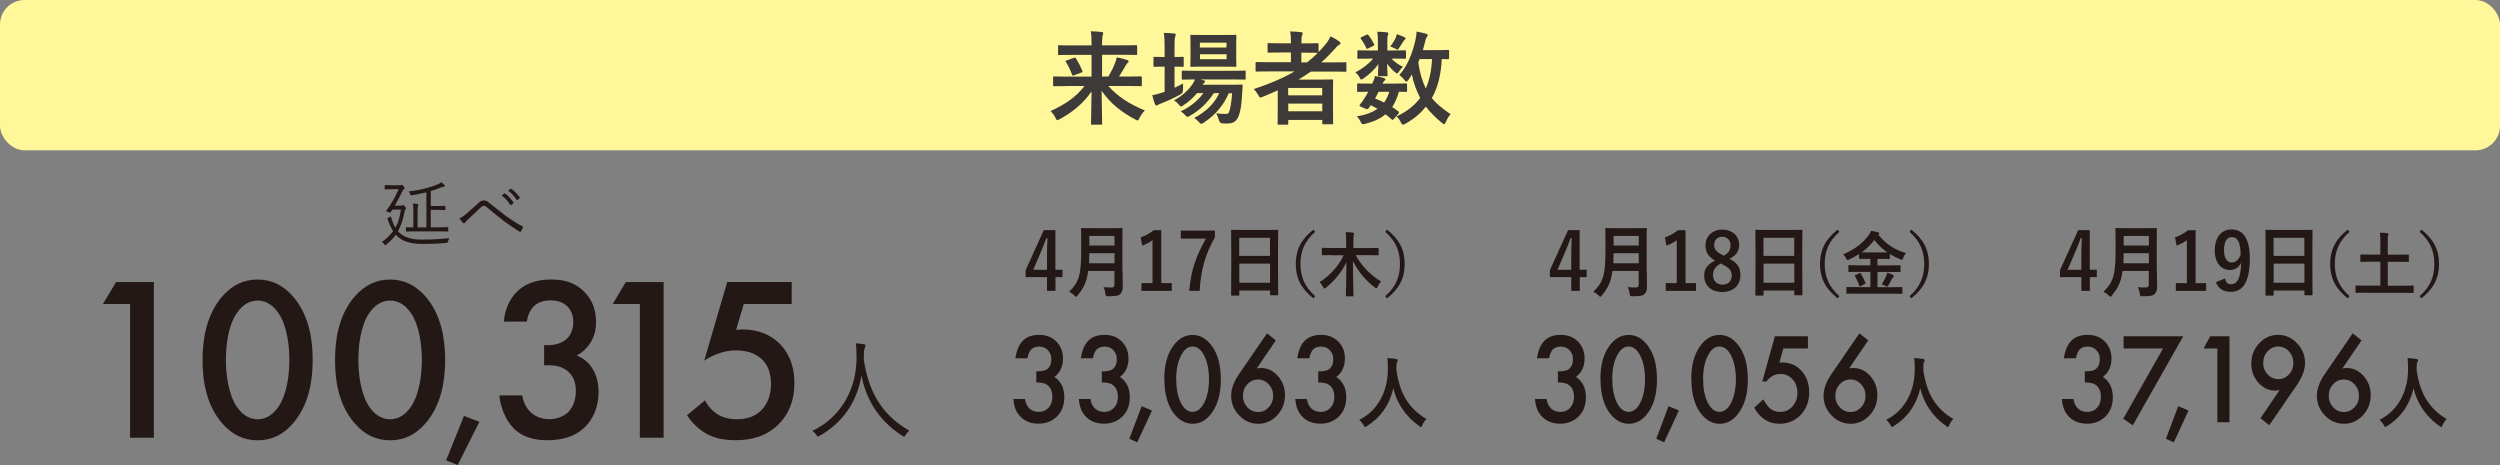 <?xml version="1.0" encoding="UTF-8"?>
<svg id="_レイヤー_2" data-name="レイヤー 2" xmlns="http://www.w3.org/2000/svg" viewBox="0 0 282.88 52.62">
  <rect x="0" y="0" width="282.88" height="52.62" fill="#808080" stroke="none"/>
  <defs>
    <style>
      .cls-1 {
        fill: #fff799;
      }

      .cls-2 {
        fill: #231815;
      }

      .cls-3 {
        fill: #3e3a39;
      }
    </style>
  </defs>
  <g id="design">
    <g>
      <rect class="cls-1" width="282.88" height="17.01" rx="2.78" ry="2.78"/>
      <g>
        <path class="cls-3" d="M120.75,9.74c-1.04,0-1.39.02-1.46.02-.12,0-.13-.01-.13-.14v-.84c0-.12.01-.13.13-.13.07,0,.43.02,1.46.02h2.76v-2.46h-2.12c-1.1,0-1.47.02-1.54.02-.11,0-.13-.01-.13-.13v-.85c0-.12.01-.13.13-.13.07,0,.44.02,1.54.02h2.12v-.24c0-.67-.01-.9-.08-1.36.41.01.84.03,1.24.08.11.01.16.07.16.11,0,.12-.05.22-.07.32-.03.15-.06.37-.06.83v.25h2.29c1.1,0,1.47-.02,1.54-.02.13,0,.14.01.14.13v.85c0,.11-.01.13-.14.13-.07,0-.44-.02-1.54-.02h-2.29v2.46h.72c.32-.55.59-1.08.76-1.56.08-.21.15-.4.18-.61.38.07.83.18,1.16.29.14.05.18.1.18.18,0,.07-.03.12-.1.15-.07.05-.15.16-.29.41-.22.38-.43.74-.69,1.14h.99c1.04,0,1.39-.02,1.46-.02.11,0,.13.01.13.13v.84c0,.13-.01.14-.13.14-.07,0-.43-.02-1.46-.02h-2.2c1.04,1.17,2.29,2,4.13,2.77-.23.22-.44.53-.6.84-.09.21-.13.29-.21.29-.06,0-.13-.05-.26-.11-1.53-.78-2.86-1.85-3.82-3.25.02,1.67.06,3.28.06,3.71,0,.12-.01.13-.13.13h-1c-.12,0-.13-.01-.13-.13,0-.45.05-2.01.06-3.64-.93,1.36-2.11,2.32-3.59,3.14-.14.07-.22.12-.28.12-.08,0-.11-.08-.22-.28-.16-.32-.33-.54-.54-.76,1.66-.75,2.88-1.59,3.83-2.83h-1.99ZM121.52,6.55c.13-.05.16-.05.23.06.26.43.49.84.72,1.42.05.12.01.14-.11.18l-.83.31c-.15.06-.17.05-.22-.07-.2-.53-.44-1.04-.69-1.42-.07-.12-.05-.15.09-.2l.81-.29Z"/>
        <path class="cls-3" d="M132.92,9.92c.31-.15.63-.3.95-.47-.01.2-.01.46-.01.71q0,.37-.3.53c-.67.37-1.38.71-2.12.99-.2.07-.32.13-.37.16-.07.06-.14.1-.21.1s-.12-.04-.17-.15c-.11-.28-.21-.61-.31-1.02.38-.07.72-.15,1.14-.29.08-.03.17-.06.26-.09v-2.85h-.09c-.76,0-.99.02-1.06.02-.1,0-.11-.01-.11-.13v-.87c0-.12.01-.13.11-.13.07,0,.3.02,1.06.02h.09v-.99c0-.82-.01-1.17-.09-1.74.45.01.79.03,1.17.07.12.01.18.07.18.13,0,.08-.03.15-.07.23-.06.15-.07.44-.07,1.28v1.02c.62,0,.84-.02.91-.02.12,0,.13.01.13.13v.87c0,.12-.01.13-.13.13-.07,0-.29-.02-.91-.02v2.38ZM139.04,10.54c-.58,1.36-1.5,2.45-2.83,3.34-.14.08-.21.13-.28.13-.08,0-.15-.07-.29-.22-.16-.18-.33-.33-.51-.44,1.42-.76,2.3-1.68,2.83-2.81h-.62c-.71,1.1-1.62,1.96-2.68,2.55-.14.08-.22.13-.29.13-.09,0-.15-.07-.29-.22-.14-.16-.3-.29-.48-.4,1.08-.51,1.94-1.21,2.57-2.06h-.73c-.43.53-.95,1-1.52,1.36-.15.09-.22.15-.29.15s-.13-.07-.24-.21c-.16-.2-.36-.36-.55-.48.91-.5,1.62-1.13,2.13-1.89.1-.15.17-.31.24-.48-.94,0-1.3.02-1.36.02-.12,0-.13-.01-.13-.14v-.75c0-.12.01-.13.13-.13.07,0,.45.02,1.56.02h3.85c1.12,0,1.51-.02,1.56-.02.12,0,.13.01.13.13v.75c0,.13-.01.14-.13.14-.06,0-.45-.02-1.56-.02h-3.45l.38.09c.1.03.16.1.16.15,0,.08-.03.12-.09.15-.06.05-.12.08-.18.21h3c.98,0,1.31-.02,1.38-.02.13,0,.16.02.15.15l-.08,1.16c-.06.99-.16,1.69-.36,2.21-.23.61-.6.89-1.3.89-.22,0-.38,0-.59-.02q-.26-.02-.36-.38c-.08-.29-.18-.54-.3-.76.43.07.78.07,1.05.07s.35-.03.45-.36c.09-.3.21-.82.3-1.98h-.4ZM138.38,3.96c.99,0,1.31-.02,1.39-.02.12,0,.13.01.13.13,0,.07-.02.35-.02.98v1.39c0,.66.02.92.02.99,0,.11-.01.13-.13.13-.08,0-.4-.02-1.39-.02h-2.16c-1,0-1.32.02-1.4.02-.11,0-.13-.01-.13-.13,0-.08.02-.33.02-.99v-1.39c0-.63-.02-.91-.02-.98,0-.11.01-.13.13-.13.08,0,.4.02,1.4.02h2.16ZM135.77,4.83v.55h3.01v-.55h-3.01ZM138.79,6.14h-3.01v.56h3.01v-.56Z"/>
        <path class="cls-3" d="M144.58,10.22c-.56.25-1.13.51-1.71.74-.13.05-.2.08-.25.08-.09,0-.14-.08-.25-.29-.14-.25-.32-.49-.51-.67,1.76-.58,3.31-1.23,4.62-2h-2.85c-1.01,0-1.36.02-1.43.02-.11,0-.13-.01-.13-.13v-.83c0-.1.01-.12.13-.12.07,0,.41.02,1.43.02h2.44v-1.1h-1.05c-1.04,0-1.39.02-1.46.02-.12,0-.13-.01-.13-.13v-.82c0-.12.01-.13.13-.13.07,0,.43.02,1.46.02h1.05v-.16c0-.46-.01-.82-.09-1.18.44.01.85.03,1.24.08.12.01.18.05.18.12,0,.08-.02.15-.06.23-.07.15-.08.37-.08.79v.13h.35c1.04,0,1.38-.02,1.45-.02.13,0,.14.01.14.13v.87c.3-.3.56-.6.83-.93.25-.31.37-.52.52-.85.43.21.74.39.99.58.1.07.14.14.14.21s-.06.13-.13.16c-.16.07-.29.2-.47.43-.51.56-1.02,1.09-1.58,1.57h1.3c1.01,0,1.37-.02,1.44-.02.1,0,.11.01.11.12v.83c0,.12-.01.13-.11.13-.07,0-.43-.02-1.44-.02h-2.47c-.46.32-.92.62-1.4.91h2.24c.98,0,1.47-.02,1.54-.02.13,0,.14.01.14.14,0,.07-.02.41-.02,1.55v1.15c0,1.7.02,2.04.02,2.11,0,.1-.01.12-.14.12h-.96c-.12,0-.13-.01-.13-.12v-.37h-3.85v.41c0,.12-.01.13-.13.13h-.95c-.12,0-.13-.01-.13-.13,0-.06.02-.45.02-2.16v-1.58ZM145.76,9.95v.84h3.85v-.84h-3.85ZM149.62,12.59v-.87h-3.85v.87h3.85ZM149.05,5.98c-.07,0-.41-.02-1.45-.02h-.35v1.1h.64c.44-.33.84-.69,1.22-1.08h-.07Z"/>
        <path class="cls-3" d="M157.52,5.71c1.01,0,1.36-.02,1.43-.02.13,0,.14.01.14.14v.69c0,.12-.01.13-.14.13-.07,0-.41-.02-1.43-.02h-.08c.35.37.9.75,1.31.93-.15.13-.31.31-.52.63-.05.07-.08.12-.14.12s-.15-.06-.31-.2c-.2-.16-.55-.53-.83-.9.02.69.06,1.13.06,1.28,0,.12-.01.13-.13.13h-.83c-.11,0-.13-.01-.13-.13,0-.15.03-.55.05-1.24-.45.63-1.02,1.16-1.65,1.6-.14.1-.23.15-.29.15-.07,0-.1-.07-.17-.2-.15-.28-.32-.47-.5-.61.76-.38,1.54-.98,2.01-1.56h-.24c-1.01,0-1.36.02-1.43.02-.1,0-.11-.01-.11-.13v-.69c0-.13.01-.14.11-.14.07,0,.41.02,1.43.02h.78v-1.12c0-.37-.01-.68-.07-1,.41.01.71.02,1.1.07.1.01.15.08.15.13,0,.09-.05.16-.06.25-.05.14-.05.31-.05.69v.98h.51ZM157.72,13.44c-.07.09-.12.13-.15.13s-.06-.02-.1-.06c-.23-.21-.46-.4-.7-.58-.59.51-1.35.84-2.29,1.08-.33.08-.37.08-.53-.25-.09-.2-.25-.43-.43-.59.95-.15,1.74-.43,2.34-.86-.24-.14-.49-.28-.76-.4l-.17.25c-.14.18-.18.25-.44.14l-.48-.22c-.13-.06-.18-.09-.18-.14,0-.02.02-.06.06-.12.16-.2.31-.4.48-.67.15-.22.3-.48.45-.77-.77.01-1.08.02-1.14.02-.1,0-.12-.01-.12-.13v-.7c0-.11.02-.13.12-.13.06,0,.31.02,1.44.02h.16c.17-.37.25-.6.3-.86.44.07.72.14,1.04.24.09.04.14.07.14.13,0,.07-.03.1-.1.16-.09.09-.14.15-.23.33h1.2c1.02,0,1.37-.02,1.44-.02.13,0,.14.01.14.13v.7c0,.12-.02.13-.14.13-.06,0-.28-.01-.78-.02-.2.68-.44,1.25-.76,1.73.23.15.45.31.68.48.05.05.08.09.08.14s-.02.09-.07.15l-.47.55ZM154.62,3.94c.12-.06.15-.06.22.03.23.28.46.66.64,1.02.05.09.03.14-.08.2l-.59.29c-.13.07-.17.07-.22-.05-.16-.38-.37-.71-.59-1.02-.08-.1-.08-.14.06-.21l.55-.26ZM155.99,10.39c-.14.29-.28.55-.4.76.36.13.7.29,1.02.45.25-.34.45-.75.59-1.21h-1.21ZM157.89,4.34c.09-.18.13-.31.16-.47.37.12.6.21.85.33.08.05.14.09.14.14,0,.08-.02.1-.09.16-.06.05-.13.12-.18.22-.12.18-.28.45-.45.69-.08.14-.12.2-.18.2-.06,0-.15-.05-.3-.13-.17-.08-.36-.16-.52-.22.23-.31.43-.62.58-.92ZM163.95,6.57c0,.12-.01.13-.13.13-.05,0-.24-.01-.68-.02-.08,1.7-.45,3.27-1.13,4.42.52.64,1.19,1.18,2.13,1.82-.2.2-.39.53-.54.88-.08.17-.13.25-.2.25-.06,0-.13-.05-.24-.14-.76-.63-1.36-1.24-1.82-1.84-.55.69-1.25,1.33-2.31,1.93-.14.07-.22.11-.29.11-.09,0-.14-.08-.23-.26-.14-.3-.3-.51-.49-.68,1.2-.56,2.07-1.27,2.68-2.09-.41-.78-.77-1.71-.94-2.65-.13.22-.26.42-.41.62-.1.13-.16.18-.22.18-.07,0-.14-.07-.24-.21-.18-.24-.37-.4-.56-.53,1-1.1,1.51-2.58,1.83-3.95.08-.33.11-.67.13-.97.32.07.79.16,1.05.24.15.05.21.09.21.17s-.06.15-.13.25c-.06.1-.12.22-.17.51-.07.3-.16.61-.25.93h1.48c.97,0,1.29-.02,1.36-.02.12,0,.13.01.13.13v.78ZM160.64,6.68l-.16.38c.16,1.13.45,2.13.85,2.95.38-.84.64-1.91.71-3.33h-1.4Z"/>
      </g>
      <g>
        <path class="cls-2" d="M119.43,30.52h.79v.84h-.79v1.55h-.96v-1.55h-2.42v-.79l2.06-4.53h1.31v4.48ZM118.47,29.02c0-.72.02-1.4.05-2.09h-.12c-.21.59-.45,1.19-.71,1.79l-.78,1.81h1.56v-1.5Z"/>
        <path class="cls-2" d="M127.02,30.64c0,.62.02,1.3.02,1.79,0,.38-.06.62-.27.83-.22.21-.5.26-1.38.26-.26,0-.27,0-.31-.28-.03-.26-.12-.57-.22-.75.36.04.62.04.95.04.2,0,.29-.12.29-.31v-1.56h-2.97c-.16,1.24-.52,1.94-1.2,2.77-.08.1-.12.15-.17.15s-.1-.04-.19-.14c-.17-.19-.4-.33-.6-.42,1.1-1.1,1.37-1.86,1.37-4.58v-1.31c0-.76-.02-1.16-.02-1.22,0-.1,0-.11.09-.11.06,0,.33.02,1.11.02h2.31c.77,0,1.04-.02,1.1-.02.08,0,.09,0,.09.11,0,.05-.02.46-.02,1.22v3.51ZM126.11,29.79v-1.14h-2.85c0,.42-.02.8-.03,1.14h2.89ZM123.26,26.7v1.08h2.85v-1.08h-2.85Z"/>
        <path class="cls-2" d="M131.4,32.04h1.19v.87h-3.43v-.87h1.25v-4.86c-.32.23-.72.45-1.17.61l-.17-.94c.55-.17,1.04-.46,1.48-.8h.85v6Z"/>
        <path class="cls-2" d="M137.46,26.88c-1.06,1.83-1.57,3.62-1.72,6.03h-1.17c.18-2.39.87-4.16,1.89-5.91h-2.85v-.91h3.86v.8Z"/>
        <path class="cls-2" d="M139.39,33.45c-.08,0-.09,0-.09-.1,0-.06.02-.59.02-3.18v-1.73c0-1.73-.02-2.28-.02-2.33,0-.1,0-.11.09-.11.06,0,.34.02,1.15.02h2.85c.81,0,1.1-.02,1.15-.02.08,0,.09,0,.09.11,0,.05-.02.6-.02,2.07v1.98c0,2.57.02,3.09.02,3.15,0,.09,0,.1-.09.1h-.74c-.08,0-.09,0-.09-.1v-.44h-3.48v.48c0,.09,0,.1-.09.1h-.74ZM140.22,28.95h3.48v-2.04h-3.48v2.04ZM143.71,31.99v-2.16h-3.48v2.16h3.48Z"/>
        <path class="cls-2" d="M148.81,26.23c-1.23,1.09-1.66,2.24-1.66,3.64s.44,2.55,1.66,3.64l-.19.25c-1.42-1.11-2-2.32-2-3.89s.58-2.78,2-3.89l.19.25Z"/>
        <path class="cls-2" d="M150.61,28.86c-.67,0-.9.02-.95.02-.08,0-.09,0-.09-.1v-.64c0-.09,0-.1.09-.1.04,0,.27.02.95.02h1.71v-.76c0-.45,0-.72-.05-1.03.28,0,.57.02.83.06.07,0,.12.04.12.08,0,.07-.04.14-.05.21-.02.09-.03.26-.03.67v.78h1.83c.67,0,.9-.02.95-.02.07,0,.08,0,.08.1v.64c0,.09,0,.1-.08.1-.04,0-.27-.02-.95-.02h-1.57c.69,1.26,1.68,2.26,2.87,2.98-.13.14-.27.33-.38.58-.06.13-.09.19-.14.19-.04,0-.08-.02-.16-.08-1.02-.76-1.91-1.79-2.5-3.01,0,2.08.06,3.61.06,3.92,0,.07,0,.08-.09.08h-.68c-.08,0-.09,0-.09-.08,0-.3.05-1.77.06-3.8-.54,1.18-1.41,2.19-2.33,2.91-.08.06-.13.09-.16.09-.04,0-.07-.05-.14-.17-.12-.23-.26-.41-.41-.56,1.07-.64,2.14-1.78,2.73-3.04h-1.43Z"/>
        <path class="cls-2" d="M156.94,25.98c1.42,1.11,2,2.32,2,3.89s-.58,2.77-2,3.89l-.19-.25c1.23-1.09,1.66-2.24,1.66-3.64s-.44-2.55-1.66-3.64l.19-.25Z"/>
        <path class="cls-2" d="M117.26,43.27v-1.25c.58,0,.97-.07,1.17-.21.36-.24.53-.63.53-1.17,0-.42-.13-.75-.39-1.02-.25-.26-.58-.4-.99-.4-.38,0-.67.1-.88.3-.2.2-.35.54-.45,1.02h-1.36c.14-.92.43-1.59.87-2.01.44-.43,1.05-.64,1.83-.64s1.44.25,1.94.76c.5.5.75,1.14.75,1.93,0,.89-.33,1.58-.98,2.08.75.47,1.13,1.25,1.13,2.31,0,.87-.27,1.59-.82,2.14-.55.55-1.25.83-2.1.83-1.09,0-1.9-.43-2.43-1.29-.22-.36-.36-.86-.42-1.5h1.32c.07.47.24.83.51,1.08.27.25.63.38,1.06.38s.81-.16,1.1-.47c.29-.32.43-.73.43-1.23,0-.66-.22-1.12-.65-1.4-.25-.16-.65-.24-1.18-.24Z"/>
        <path class="cls-2" d="M124.67,43.27v-1.25c.58,0,.97-.07,1.17-.21.36-.24.53-.63.53-1.17,0-.42-.13-.75-.39-1.02-.25-.26-.58-.4-.99-.4-.38,0-.67.1-.88.3-.2.2-.35.54-.45,1.02h-1.36c.14-.92.43-1.59.87-2.01.44-.43,1.05-.64,1.83-.64s1.44.25,1.94.76c.5.5.75,1.14.75,1.93,0,.89-.33,1.58-.98,2.08.75.47,1.13,1.25,1.13,2.31,0,.87-.27,1.59-.82,2.14-.55.55-1.25.83-2.1.83-1.09,0-1.9-.43-2.43-1.29-.22-.36-.36-.86-.42-1.5h1.32c.07.47.24.83.51,1.08.27.25.63.38,1.06.38s.81-.16,1.1-.47c.29-.32.43-.73.43-1.23,0-.66-.22-1.12-.65-1.4-.25-.16-.65-.24-1.18-.24Z"/>
        <path class="cls-2" d="M129.18,45.96l1.17.49-1.67,3.6-.89-.4,1.39-3.69Z"/>
        <path class="cls-2" d="M131.74,42.86c0-1.55.34-2.79,1.01-3.71.6-.84,1.33-1.25,2.19-1.25s1.58.42,2.19,1.25c.67.92,1.01,2.18,1.01,3.78s-.34,2.84-1.01,3.77c-.6.84-1.33,1.25-2.18,1.25s-1.58-.42-2.19-1.25c-.67-.92-1.01-2.2-1.01-3.83ZM133.09,42.86c0,1.08.17,1.98.52,2.69.35.7.79,1.05,1.33,1.05s.98-.35,1.33-1.05c.35-.7.53-1.58.53-2.64s-.18-1.95-.53-2.65c-.35-.7-.79-1.05-1.33-1.05s-.97.35-1.32,1.05c-.35.69-.53,1.56-.53,2.6Z"/>
        <path class="cls-2" d="M143.36,37.71l1,.81-2.16,3.17c.12-.02.22-.03.3-.04.08,0,.15-.01.19-.01.73,0,1.37.3,1.91.91.53.6.8,1.32.8,2.16,0,.89-.3,1.66-.89,2.29-.59.63-1.3.95-2.13.95s-1.54-.31-2.16-.94c-.61-.63-.91-1.37-.91-2.23,0-.77.29-1.58.89-2.45l3.17-4.62ZM144.06,44.79c0-.52-.17-.95-.5-1.31-.34-.36-.74-.54-1.21-.54s-.88.18-1.21.54c-.33.36-.5.79-.5,1.3s.17.94.5,1.3c.33.36.74.54,1.22.54s.87-.18,1.2-.54c.34-.36.5-.79.5-1.28Z"/>
        <path class="cls-2" d="M149.16,43.27v-1.25c.58,0,.97-.07,1.17-.21.36-.24.53-.63.53-1.17,0-.42-.13-.75-.39-1.02-.25-.26-.58-.4-.99-.4-.38,0-.67.1-.88.3-.2.2-.35.54-.45,1.02h-1.36c.14-.92.43-1.59.87-2.01.44-.43,1.05-.64,1.83-.64s1.44.25,1.94.76c.5.5.75,1.14.75,1.93,0,.89-.33,1.58-.98,2.08.75.47,1.13,1.25,1.13,2.31,0,.87-.27,1.59-.82,2.14-.55.55-1.25.83-2.1.83-1.09,0-1.9-.43-2.43-1.29-.22-.36-.36-.86-.42-1.5h1.32c.07.47.24.83.51,1.08.27.25.63.38,1.06.38s.81-.16,1.1-.47c.29-.32.43-.73.43-1.23,0-.66-.22-1.12-.65-1.4-.25-.16-.65-.24-1.18-.24Z"/>
        <path class="cls-2" d="M160.94,48.11c-.07.15-.09.21-.15.21-.04,0-.09-.04-.19-.11-1.59-1.1-2.55-2.63-2.94-4.27-.44,1.89-1.49,3.35-3.01,4.28-.09.05-.15.09-.19.09-.06,0-.09-.06-.17-.21-.14-.25-.31-.44-.48-.6,2.19-1.09,3.25-3.33,3.23-5.83,0-.39-.02-.77-.06-1.16.32.02.72.06,1.02.11.11.02.16.07.16.14,0,.1-.04.15-.08.22-.05.09-.07.3-.07.59,0,.11,0,.21,0,.32.36,2.62,1.41,4.35,3.39,5.52-.19.2-.35.44-.47.7Z"/>
      </g>
      <g>
        <path class="cls-2" d="M178.75,30.52h.79v.84h-.79v1.55h-.96v-1.55h-2.42v-.79l2.06-4.53h1.31v4.48ZM177.79,29.02c0-.72.02-1.4.05-2.09h-.12c-.21.59-.45,1.19-.71,1.79l-.78,1.81h1.56v-1.5Z"/>
        <path class="cls-2" d="M186.34,30.64c0,.62.02,1.3.02,1.79,0,.38-.06.62-.27.83-.22.21-.5.26-1.38.26-.26,0-.27,0-.31-.28-.03-.26-.12-.57-.22-.75.36.04.62.04.95.04.2,0,.29-.12.29-.31v-1.56h-2.97c-.16,1.24-.52,1.94-1.2,2.77-.08.1-.12.15-.17.15s-.1-.04-.19-.14c-.17-.19-.4-.33-.6-.42,1.1-1.1,1.37-1.86,1.37-4.58v-1.31c0-.76-.02-1.16-.02-1.22,0-.1,0-.11.09-.11.06,0,.33.02,1.11.02h2.31c.77,0,1.04-.02,1.1-.02.08,0,.09,0,.09.11,0,.05-.02.46-.02,1.22v3.51ZM185.43,29.79v-1.14h-2.85c0,.42-.02.8-.03,1.14h2.89ZM182.58,26.7v1.08h2.85v-1.08h-2.85Z"/>
        <path class="cls-2" d="M190.72,32.04h1.19v.87h-3.43v-.87h1.25v-4.86c-.32.23-.71.45-1.17.61l-.17-.94c.55-.17,1.04-.46,1.48-.8h.85v6Z"/>
        <path class="cls-2" d="M196.93,31.14c0,1.14-.81,1.9-2.05,1.9s-2.05-.71-2.05-1.86c0-.79.38-1.25,1.23-1.7-.79-.44-1.08-.98-1.08-1.74,0-.98.76-1.76,1.9-1.76s1.91.72,1.91,1.73c0,.73-.37,1.23-1.11,1.56.91.47,1.26,1,1.26,1.89ZM194.7,29.81c-.59.35-.87.72-.87,1.29,0,.66.41,1.11,1.06,1.11s1.06-.39,1.06-1.04c0-.54-.24-.84-1.01-1.23l-.24-.12ZM195.06,28.93c.56-.31.75-.66.75-1.19,0-.58-.4-.95-.93-.95s-.92.35-.92.93c0,.46.21.76.87,1.09l.23.12Z"/>
        <path class="cls-2" d="M198.71,33.45c-.08,0-.09,0-.09-.1,0-.06.02-.59.02-3.18v-1.73c0-1.73-.02-2.28-.02-2.33,0-.1,0-.11.09-.11.06,0,.34.02,1.15.02h2.85c.81,0,1.1-.02,1.15-.02.08,0,.09,0,.09.11,0,.05-.02.6-.02,2.07v1.98c0,2.57.02,3.09.02,3.15,0,.09,0,.1-.09.1h-.74c-.08,0-.09,0-.09-.1v-.44h-3.48v.48c0,.09,0,.1-.09.1h-.74ZM199.54,28.95h3.48v-2.04h-3.48v2.04ZM203.03,31.99v-2.16h-3.48v2.16h3.48Z"/>
        <path class="cls-2" d="M208.13,26.23c-1.23,1.09-1.66,2.24-1.66,3.64s.44,2.55,1.66,3.64l-.19.25c-1.42-1.11-2-2.32-2-3.89s.58-2.78,2-3.89l.19.25Z"/>
        <path class="cls-2" d="M209.96,33.22c-.67,0-.9.02-.95.02-.08,0-.09,0-.09-.08v-.6c0-.08,0-.09.09-.09.04,0,.27.02.95.02h1.68v-1.73h-1.41c-.7,0-.95.02-.99.02-.08,0-.09,0-.09-.09v-.6c0-.08,0-.09.09-.09.04,0,.29.02.99.02h1.41v-.73h-.29c-.64,0-.86,0-.91,0-.07,0-.08,0-.08-.08v-.47c-.35.24-.73.44-1.13.63-.08.04-.13.06-.18.06-.05,0-.08-.05-.15-.18-.1-.21-.24-.37-.35-.47,1.34-.57,2.27-1.3,2.87-2.14.14-.2.22-.32.3-.52.29.04.58.09.8.17.07.02.13.07.13.13,0,.04-.01.06-.07.11-.02.02-.03.02-.04.03.87,1.1,1.9,1.71,3.12,2.08-.1.12-.24.34-.32.56-.06.14-.08.2-.14.2-.04,0-.1-.02-.18-.06-.42-.17-.81-.37-1.18-.6v.48c0,.07,0,.08-.08.08-.05,0-.27,0-.92,0h-.4v.73h1.54c.7,0,.95-.02.99-.02.07,0,.08,0,.08.09v.6c0,.11,0,.09-.08.09-.04,0-.29-.02-.99-.02h-1.54v1.73h1.79c.68,0,.91-.02.95-.02.07,0,.08,0,.08.09v.6c0,.07,0,.08-.08.08-.04,0-.27-.02-.95-.02h-4.26ZM210.38,30.91c.1-.05.12-.05.17.03.19.3.38.69.52,1.05.03.08.02.1-.07.14l-.46.25c-.11.05-.12.05-.15-.03-.13-.39-.28-.75-.5-1.09-.05-.07-.04-.09.06-.13l.42-.21ZM212.84,28.56c.35,0,.58,0,.72,0-.57-.39-1.06-.85-1.47-1.41-.43.56-.91,1.03-1.44,1.41.14,0,.36,0,.72,0h1.48ZM213.41,31.27c.06-.14.11-.27.14-.42.27.08.44.16.62.25.09.05.13.09.13.14,0,.06-.04.09-.09.13-.04.04-.1.1-.17.25-.1.21-.27.52-.39.71-.05.07-.08.1-.12.1s-.09-.02-.17-.06c-.13-.07-.3-.16-.44-.2.2-.29.36-.62.48-.9Z"/>
        <path class="cls-2" d="M216.26,25.98c1.42,1.11,2,2.32,2,3.89s-.58,2.77-2,3.89l-.19-.25c1.23-1.09,1.66-2.24,1.66-3.64s-.44-2.55-1.66-3.64l.19-.25Z"/>
        <path class="cls-2" d="M176.28,43.27v-1.25c.58,0,.97-.07,1.17-.21.36-.24.53-.63.53-1.17,0-.42-.13-.75-.39-1.02-.25-.26-.58-.4-.99-.4-.38,0-.67.1-.88.3-.2.2-.35.54-.45,1.02h-1.36c.14-.92.43-1.59.87-2.01.44-.43,1.05-.64,1.83-.64s1.44.25,1.94.76c.5.5.75,1.14.75,1.93,0,.89-.33,1.58-.98,2.08.75.47,1.13,1.25,1.13,2.31,0,.87-.27,1.59-.82,2.14-.55.55-1.25.83-2.1.83-1.09,0-1.9-.43-2.43-1.29-.22-.36-.36-.86-.42-1.5h1.32c.07.47.24.83.51,1.08.27.25.63.38,1.06.38s.81-.16,1.1-.47c.29-.32.43-.73.43-1.23,0-.66-.22-1.12-.65-1.4-.25-.16-.65-.24-1.18-.24Z"/>
        <path class="cls-2" d="M181.09,42.86c0-1.55.34-2.79,1.01-3.71.6-.84,1.33-1.25,2.19-1.25s1.58.42,2.19,1.25c.67.92,1.01,2.18,1.01,3.78s-.34,2.84-1.01,3.77c-.6.84-1.33,1.25-2.18,1.25s-1.58-.42-2.19-1.25c-.67-.92-1.01-2.2-1.01-3.83ZM182.43,42.86c0,1.08.17,1.98.52,2.69.35.7.79,1.05,1.33,1.05s.98-.35,1.33-1.05c.35-.7.53-1.58.53-2.64s-.18-1.95-.53-2.65c-.35-.7-.79-1.05-1.33-1.05s-.97.35-1.32,1.05c-.35.69-.53,1.56-.53,2.6Z"/>
        <path class="cls-2" d="M188.8,45.96l1.17.49-1.67,3.6-.89-.4,1.39-3.69Z"/>
        <path class="cls-2" d="M191.37,42.86c0-1.55.34-2.79,1.01-3.71.6-.84,1.33-1.25,2.19-1.25s1.58.42,2.19,1.25c.67.92,1.01,2.18,1.01,3.78s-.34,2.84-1.01,3.77c-.6.84-1.33,1.25-2.18,1.25s-1.58-.42-2.19-1.25c-.67-.92-1.01-2.2-1.01-3.83ZM192.71,42.86c0,1.08.17,1.98.52,2.69.35.7.79,1.05,1.33,1.05s.98-.35,1.33-1.05c.35-.7.53-1.58.53-2.64s-.18-1.95-.53-2.65c-.35-.7-.79-1.05-1.33-1.05s-.97.35-1.32,1.05c-.35.69-.53,1.56-.53,2.6Z"/>
        <path class="cls-2" d="M204.58,39.43h-2.79l-.45,1.61c.07,0,.13-.01.19-.02.06,0,.12,0,.17,0,.88,0,1.6.32,2.16.96.57.63.85,1.45.85,2.44s-.32,1.87-.96,2.53c-.64.66-1.45,1-2.42,1-1.2,0-2.15-.6-2.84-1.82l1.03-.94c.29.52.57.89.86,1.1.29.21.64.32,1.06.32.55,0,1.01-.21,1.38-.62.37-.42.56-.94.56-1.54s-.18-1.13-.55-1.53c-.37-.41-.83-.61-1.38-.61-.61,0-1.14.29-1.59.86h-.45l1.42-5.12h3.74v1.38Z"/>
        <path class="cls-2" d="M210.39,37.71l1,.81-2.16,3.17c.12-.02.22-.03.3-.04.08,0,.15-.01.19-.01.73,0,1.37.3,1.91.91.53.6.8,1.32.8,2.16,0,.89-.3,1.66-.89,2.29-.59.63-1.3.95-2.13.95s-1.54-.31-2.16-.94c-.61-.63-.91-1.37-.91-2.23,0-.77.29-1.58.89-2.45l3.17-4.62ZM211.09,44.79c0-.52-.17-.95-.5-1.31-.34-.36-.74-.54-1.21-.54s-.88.18-1.21.54c-.33.36-.5.79-.5,1.3s.17.94.5,1.3c.33.36.74.54,1.22.54s.87-.18,1.2-.54c.34-.36.5-.79.5-1.28Z"/>
        <path class="cls-2" d="M220.56,48.11c-.07.15-.09.21-.15.21-.04,0-.09-.04-.19-.11-1.59-1.1-2.55-2.63-2.94-4.27-.44,1.89-1.49,3.35-3.01,4.28-.09.05-.15.09-.19.09-.06,0-.09-.06-.17-.21-.14-.25-.31-.44-.48-.6,2.19-1.09,3.25-3.33,3.23-5.83,0-.39-.02-.77-.06-1.16.32.02.72.06,1.02.11.11.02.16.07.16.14,0,.1-.04.15-.08.22-.05.09-.07.3-.07.59,0,.11,0,.21,0,.32.36,2.62,1.41,4.35,3.39,5.52-.19.2-.35.44-.47.7Z"/>
      </g>
      <g>
        <path class="cls-2" d="M236.47,30.52h.79v.84h-.79v1.55h-.96v-1.55h-2.42v-.79l2.06-4.53h1.31v4.48ZM235.51,29.02c0-.72.02-1.4.05-2.09h-.12c-.21.59-.45,1.19-.71,1.79l-.78,1.81h1.56v-1.5Z"/>
        <path class="cls-2" d="M244.06,30.64c0,.62.02,1.3.02,1.79,0,.38-.06.62-.27.83-.22.21-.5.26-1.38.26-.26,0-.27,0-.31-.28-.03-.26-.12-.57-.22-.75.36.04.62.04.95.04.2,0,.29-.12.29-.31v-1.56h-2.97c-.16,1.24-.52,1.94-1.2,2.77-.08.1-.12.15-.17.15s-.1-.04-.19-.14c-.17-.19-.4-.33-.6-.42,1.1-1.1,1.37-1.86,1.37-4.58v-1.31c0-.76-.02-1.16-.02-1.22,0-.1,0-.11.09-.11.06,0,.33.02,1.11.02h2.31c.77,0,1.04-.02,1.1-.02.08,0,.09,0,.09.11,0,.05-.02.46-.02,1.22v3.51ZM243.15,29.79v-1.14h-2.85c0,.42-.02.8-.03,1.14h2.89ZM240.3,26.7v1.08h2.85v-1.08h-2.85Z"/>
        <path class="cls-2" d="M248.44,32.04h1.19v.87h-3.43v-.87h1.25v-4.86c-.32.23-.72.45-1.17.61l-.17-.94c.55-.17,1.04-.46,1.48-.8h.85v6Z"/>
        <path class="cls-2" d="M251.76,31.52c.12.46.32.65.67.65.71,0,1.11-.64,1.16-2.43-.27.55-.72.81-1.3.81-.96,0-1.69-.85-1.69-2.2,0-1.48.75-2.39,1.91-2.39,1.26,0,2.06.97,2.06,3.27,0,2.73-.8,3.79-2.16,3.79-.86,0-1.41-.37-1.67-1.1l1.02-.41ZM252.55,26.83c-.62,0-.9.57-.9,1.5,0,.87.34,1.37.87,1.37.46,0,.78-.3,1.01-.86,0-1.33-.3-2.01-.98-2.01Z"/>
        <path class="cls-2" d="M256.43,33.45c-.08,0-.09,0-.09-.1,0-.06.02-.59.02-3.18v-1.73c0-1.73-.02-2.28-.02-2.33,0-.1,0-.11.09-.11.06,0,.34.02,1.15.02h2.85c.81,0,1.1-.02,1.15-.02.08,0,.09,0,.09.11,0,.05-.02.6-.02,2.07v1.98c0,2.57.02,3.09.02,3.15,0,.09,0,.1-.09.1h-.74c-.08,0-.09,0-.09-.1v-.44h-3.48v.48c0,.09,0,.1-.09.1h-.74ZM257.26,28.95h3.48v-2.04h-3.48v2.04ZM260.75,31.99v-2.16h-3.48v2.16h3.48Z"/>
        <path class="cls-2" d="M265.85,26.23c-1.23,1.09-1.66,2.24-1.66,3.64s.44,2.55,1.66,3.64l-.19.25c-1.42-1.11-2-2.32-2-3.89s.58-2.78,2-3.89l.19.25Z"/>
        <path class="cls-2" d="M267.52,33.12c-.66,0-.88.02-.92.02-.07,0-.07,0-.07-.09v-.66c0-.08,0-.09.07-.09.04,0,.27.02.92.02h1.82v-2.71h-1.17c-.72,0-.97.02-1.01.02-.07,0-.08,0-.08-.09v-.66c0-.08,0-.09.08-.09.04,0,.29.02,1.01.02h1.17v-1.23c0-.54,0-.89-.06-1.25.27,0,.61.02.86.06.07,0,.12.04.12.1,0,.06-.02.12-.04.17-.04.09-.04.27-.04.91v1.25h1.3c.72,0,.96-.02,1-.02.08,0,.09,0,.09.09v.66c0,.08,0,.09-.09.09-.04,0-.29-.02-1-.02h-1.3v2.71h1.94c.66,0,.88-.02.92-.02.07,0,.07,0,.07.09v.66c0,.08,0,.09-.07.09-.04,0-.27-.02-.92-.02h-4.6Z"/>
        <path class="cls-2" d="M273.98,25.98c1.42,1.11,2,2.32,2,3.89s-.58,2.77-2,3.89l-.19-.25c1.23-1.09,1.66-2.24,1.66-3.64s-.44-2.55-1.66-3.64l.19-.25Z"/>
        <path class="cls-2" d="M235.9,43.27v-1.25c.58,0,.97-.07,1.17-.21.36-.24.53-.63.53-1.17,0-.42-.13-.75-.39-1.02-.25-.26-.58-.4-.99-.4-.38,0-.67.1-.88.3-.2.2-.35.54-.45,1.02h-1.36c.14-.92.43-1.59.87-2.01.44-.43,1.05-.64,1.83-.64s1.44.25,1.94.76c.5.5.75,1.14.75,1.93,0,.89-.33,1.58-.98,2.08.75.47,1.13,1.25,1.13,2.31,0,.87-.27,1.59-.82,2.14-.55.55-1.25.83-2.1.83-1.09,0-1.9-.43-2.43-1.29-.22-.36-.36-.86-.42-1.5h1.32c.07.47.24.83.51,1.08.27.25.63.38,1.06.38s.81-.16,1.1-.47c.29-.32.43-.73.43-1.23,0-.66-.22-1.12-.65-1.4-.25-.16-.65-.24-1.18-.24Z"/>
        <path class="cls-2" d="M244.76,39.43h-4.47v-1.38h6.75l-5.71,10.07-1.08-.74,4.51-7.96Z"/>
        <path class="cls-2" d="M246.47,45.96l1.17.49-1.67,3.6-.89-.4,1.39-3.69Z"/>
        <path class="cls-2" d="M250.91,39.43h-1.57l.75-1.38h2.18v9.73h-1.37v-8.36Z"/>
        <path class="cls-2" d="M256.78,48.12l-1-.8,2.16-3.17c-.12.02-.22.03-.3.04-.08,0-.15.01-.2.01-.73,0-1.36-.3-1.9-.9-.53-.6-.8-1.32-.8-2.16,0-.89.29-1.66.89-2.29.59-.64,1.31-.96,2.13-.96s1.54.31,2.15.95c.61.63.91,1.37.91,2.22,0,.76-.3,1.57-.89,2.45l-3.16,4.61ZM256.08,41.04c0,.53.17.97.5,1.32.34.36.74.54,1.21.54s.88-.18,1.21-.54c.34-.36.5-.8.5-1.31s-.17-.94-.5-1.3c-.33-.36-.74-.54-1.21-.54s-.87.18-1.2.54c-.34.36-.5.79-.5,1.28Z"/>
        <path class="cls-2" d="M266.21,37.71l1,.81-2.16,3.17c.12-.02.22-.03.3-.04.08,0,.15-.01.19-.01.73,0,1.37.3,1.91.91.53.6.8,1.32.8,2.16,0,.89-.3,1.66-.89,2.29-.59.63-1.3.95-2.13.95s-1.54-.31-2.16-.94c-.61-.63-.91-1.37-.91-2.23,0-.77.29-1.58.89-2.45l3.17-4.62ZM266.92,44.79c0-.52-.17-.95-.5-1.31-.34-.36-.74-.54-1.21-.54s-.88.18-1.21.54c-.33.36-.5.79-.5,1.3s.17.94.5,1.3c.33.36.74.54,1.22.54s.87-.18,1.2-.54c.34-.36.5-.79.5-1.28Z"/>
        <path class="cls-2" d="M276.38,48.11c-.07.15-.09.21-.15.21-.04,0-.09-.04-.19-.11-1.59-1.1-2.55-2.63-2.94-4.27-.44,1.89-1.49,3.35-3.01,4.28-.09.05-.15.09-.19.09-.06,0-.09-.06-.17-.21-.14-.25-.31-.44-.48-.6,2.19-1.09,3.25-3.33,3.23-5.83,0-.39-.02-.77-.06-1.16.32.02.72.06,1.02.11.11.02.16.07.16.14,0,.1-.04.15-.08.22-.05.09-.07.3-.07.59,0,.11,0,.21,0,.32.36,2.62,1.41,4.35,3.39,5.52-.19.2-.35.44-.47.7Z"/>
      </g>
      <g>
        <path class="cls-2" d="M14.71,34.4h-3.06l1.48-2.48h4.28v17.61h-2.69v-15.13Z"/>
        <path class="cls-2" d="M25.16,47.92c-1.85-2.11-2.24-4.88-2.24-7.18s.4-5.09,2.24-7.21c1.11-1.27,2.43-1.9,3.99-1.9s2.88.63,3.99,1.9c1.85,2.11,2.24,4.94,2.24,7.21s-.4,5.07-2.24,7.18c-1.11,1.27-2.4,1.9-3.99,1.9s-2.88-.63-3.99-1.9ZM26.77,35.46c-.98,1.45-1.21,3.72-1.21,5.25s.24,3.8,1.21,5.28c.77,1.16,1.69,1.45,2.38,1.45s1.61-.29,2.38-1.45c.98-1.48,1.21-3.72,1.21-5.28s-.24-3.8-1.21-5.25c-.77-1.16-1.69-1.45-2.38-1.45s-1.61.29-2.38,1.45Z"/>
        <path class="cls-2" d="M40.15,47.92c-1.85-2.11-2.24-4.88-2.24-7.18s.4-5.09,2.24-7.21c1.11-1.27,2.43-1.9,3.99-1.9s2.88.63,3.99,1.9c1.85,2.11,2.24,4.94,2.24,7.21s-.4,5.07-2.24,7.18c-1.11,1.27-2.4,1.9-3.99,1.9s-2.88-.63-3.99-1.9ZM41.76,35.46c-.98,1.45-1.21,3.72-1.21,5.25s.24,3.8,1.21,5.28c.77,1.16,1.69,1.45,2.38,1.45s1.61-.29,2.38-1.45c.98-1.48,1.21-3.72,1.21-5.28s-.24-3.8-1.21-5.25c-.77-1.16-1.69-1.45-2.38-1.45s-1.61.29-2.38,1.45Z"/>
        <path class="cls-2" d="M52.5,47.06l1.74.67-2.45,4.89-1.31-.53,2.02-5.03Z"/>
        <path class="cls-2" d="M57.02,36.41c.08-1.42.69-2.64,1.5-3.43,1.21-1.16,2.69-1.35,3.85-1.35,1.35,0,2.67.26,3.8,1.45.92.95,1.27,2.08,1.27,3.35,0,.84-.16,1.58-.61,2.32-.48.77-1.08,1.21-1.58,1.48.9.34,1.45.95,1.74,1.4.5.74.74,1.72.74,2.72,0,1.74-.66,3.09-1.5,3.93-1.27,1.27-2.93,1.53-4.3,1.53s-2.8-.26-3.93-1.48c-.79-.84-1.37-2.24-1.5-3.59h2.59c.13.79.5,1.48.95,1.9.37.34,1.03.79,2.14.79.82,0,1.58-.32,2.06-.74.5-.48.92-1.29.92-2.48,0-.58-.11-1.43-.79-2.09-.77-.74-1.72-.79-2.27-.79h-.53v-2.27h.37c1.14,0,1.85-.37,2.24-.77.42-.42.69-1.08.69-1.87,0-.92-.4-1.48-.69-1.77-.61-.58-1.35-.66-1.87-.66-.63,0-1.37.11-1.95.71-.61.63-.74,1.58-.74,1.69h-2.59Z"/>
        <path class="cls-2" d="M72.39,34.4h-3.06l1.48-2.48h4.28v17.61h-2.69v-15.13Z"/>
        <path class="cls-2" d="M89.6,34.4h-5.44l-.87,2.93c.26-.03.55-.05.82-.05,1.48,0,2.98.5,4.06,1.56.84.82,1.72,2.22,1.72,4.51,0,1.93-.61,3.48-1.8,4.67-1.4,1.37-3.09,1.79-4.88,1.79-1.03,0-2.24-.13-3.38-.79-.26-.16-1.27-.76-2.09-2.03l2.03-1.69c.05.13.53,1,1.35,1.53.58.4,1.4.61,2.3.61,1.43,0,2.24-.55,2.69-.98.53-.53,1.13-1.48,1.13-2.98s-.5-2.32-1.06-2.85c-.87-.82-2.03-.98-2.88-.98-.77,0-1.35.11-2.06.37-.55.21-1.06.45-1.56.79l2.61-8.9h7.29v2.48Z"/>
        <path class="cls-2" d="M102.46,49.24c-.07.12-.11.17-.16.17s-.1-.02-.19-.09c-2.82-1.8-4.17-4.35-4.63-6.85-.52,3.12-2.21,5.41-4.74,6.84-.09.05-.14.09-.19.09s-.09-.06-.17-.19c-.14-.19-.3-.34-.46-.45,3.33-1.6,5.05-4.86,5-8.43-.01-.68-.02-1.04-.09-1.48.3.01.66.05.93.1.1.02.17.07.17.15,0,.1-.04.16-.07.25-.06.14-.11.39-.11.7,0,.22,0,.44-.01.65.5,3.35,1.89,6.19,5.15,8.03-.17.14-.32.31-.44.51Z"/>
      </g>
      <g>
        <path class="cls-2" d="M45.14,26.28c.48.48,1.27.83,2.5.83s2.14-.04,3.22-.17c-.08.09-.13.23-.16.37q-.03.18-.2.18c-.85.08-1.62.11-2.76.11-1.37,0-2.27-.33-2.85-.93l-.1-.12c-.29.41-.65.77-1.08,1.12-.06.05-.08.08-.12.08-.02,0-.05-.03-.1-.1-.08-.12-.18-.21-.27-.27.52-.37.93-.77,1.26-1.23-.24-.38-.44-.83-.63-1.38-.03-.08-.02-.09.08-.14l.21-.11c.08-.04.09-.02.12.07.15.51.29.87.48,1.18.32-.58.51-1.23.62-2.05h-.96l-.19.28s-.04.06-.08.06c-.04,0-.1-.03-.22-.07-.23-.08-.23-.1-.18-.17.61-.83,1-1.57,1.38-2.41h-.79c-.52,0-.67.02-.72.02-.06,0-.07,0-.07-.06v-.36c0-.06,0-.07.07-.07.05,0,.2.02.72.02h.87c.1,0,.15-.02.18-.03.03,0,.05-.02.07-.02.05,0,.09.03.21.15.12.13.13.17.13.22,0,.05-.02.08-.08.12-.07.04-.15.22-.22.35-.22.45-.47.95-.82,1.52h.68c.08,0,.12,0,.17-.03.04-.03.06-.04.09-.04.04,0,.09.03.21.16.11.13.13.17.13.22,0,.04-.02.06-.07.12-.05.05-.07.12-.09.23-.16.91-.4,1.62-.76,2.25l.1.11ZM50.73,26.12c0,.07,0,.08-.06.08-.05,0-.33-.02-1.15-.02h-2.37c-.82,0-1.1.02-1.15.02-.06,0-.07,0-.07-.08v-.34c0-.06,0-.07.07-.07.04,0,.24.02.77.02v-1.61c0-.58,0-.79-.06-1.08.19,0,.37.03.53.04.05,0,.09.04.09.08s-.02.08-.03.13c-.03.09-.05.28-.05.75v1.69h1v-3.97c-.48.12-1.02.23-1.62.34-.16.03-.16.02-.2-.12-.05-.12-.12-.24-.19-.32,1.54-.18,2.49-.48,3.33-.82.15-.06.27-.13.38-.23.12.1.25.23.34.33.02.03.05.07.05.11,0,.05-.05.07-.14.08-.08,0-.19.03-.27.07-.39.16-.77.29-1.19.42v1.69h.72c.62,0,.82-.02.87-.02.06,0,.07,0,.07.07v.34c0,.06,0,.07-.07.07-.05,0-.25-.02-.87-.02h-.72v1.97h.77c.82,0,1.1-.02,1.15-.02.06,0,.06,0,.06.07v.34Z"/>
        <path class="cls-2" d="M52.62,24.31c.42-.35.94-.81,1.5-1.32.25-.24.42-.31.62-.31.26,0,.39.09.62.27.67.53,1.25,1.02,1.93,1.52.64.45,1.17.79,1.83,1.15.06.03.08.07.06.11-.06.15-.16.33-.24.46-.04.06-.08.07-.14.03-.48-.3-1.2-.78-1.77-1.2-.62-.47-1.25-1-1.86-1.51-.17-.15-.29-.23-.43-.23-.12,0-.22.08-.36.21-.49.47-1.1,1.04-1.51,1.42-.13.13-.21.21-.27.3-.06.08-.12.08-.19.02-.12-.12-.32-.36-.43-.53.23-.09.42-.2.64-.39ZM57.08,21.9s.05-.02.08,0c.33.23.7.64.94,1.01.02.03.02.07-.02.09l-.24.2s-.08.03-.11-.02c-.24-.41-.59-.8-.97-1.07l.31-.22ZM57.77,21.36s.06-.03.09,0c.33.26.71.62.95.97.02.04.02.07-.02.1l-.23.2s-.07.03-.1-.02c-.21-.34-.57-.75-.96-1.04l.27-.21Z"/>
      </g>
    </g>
  </g>
</svg>